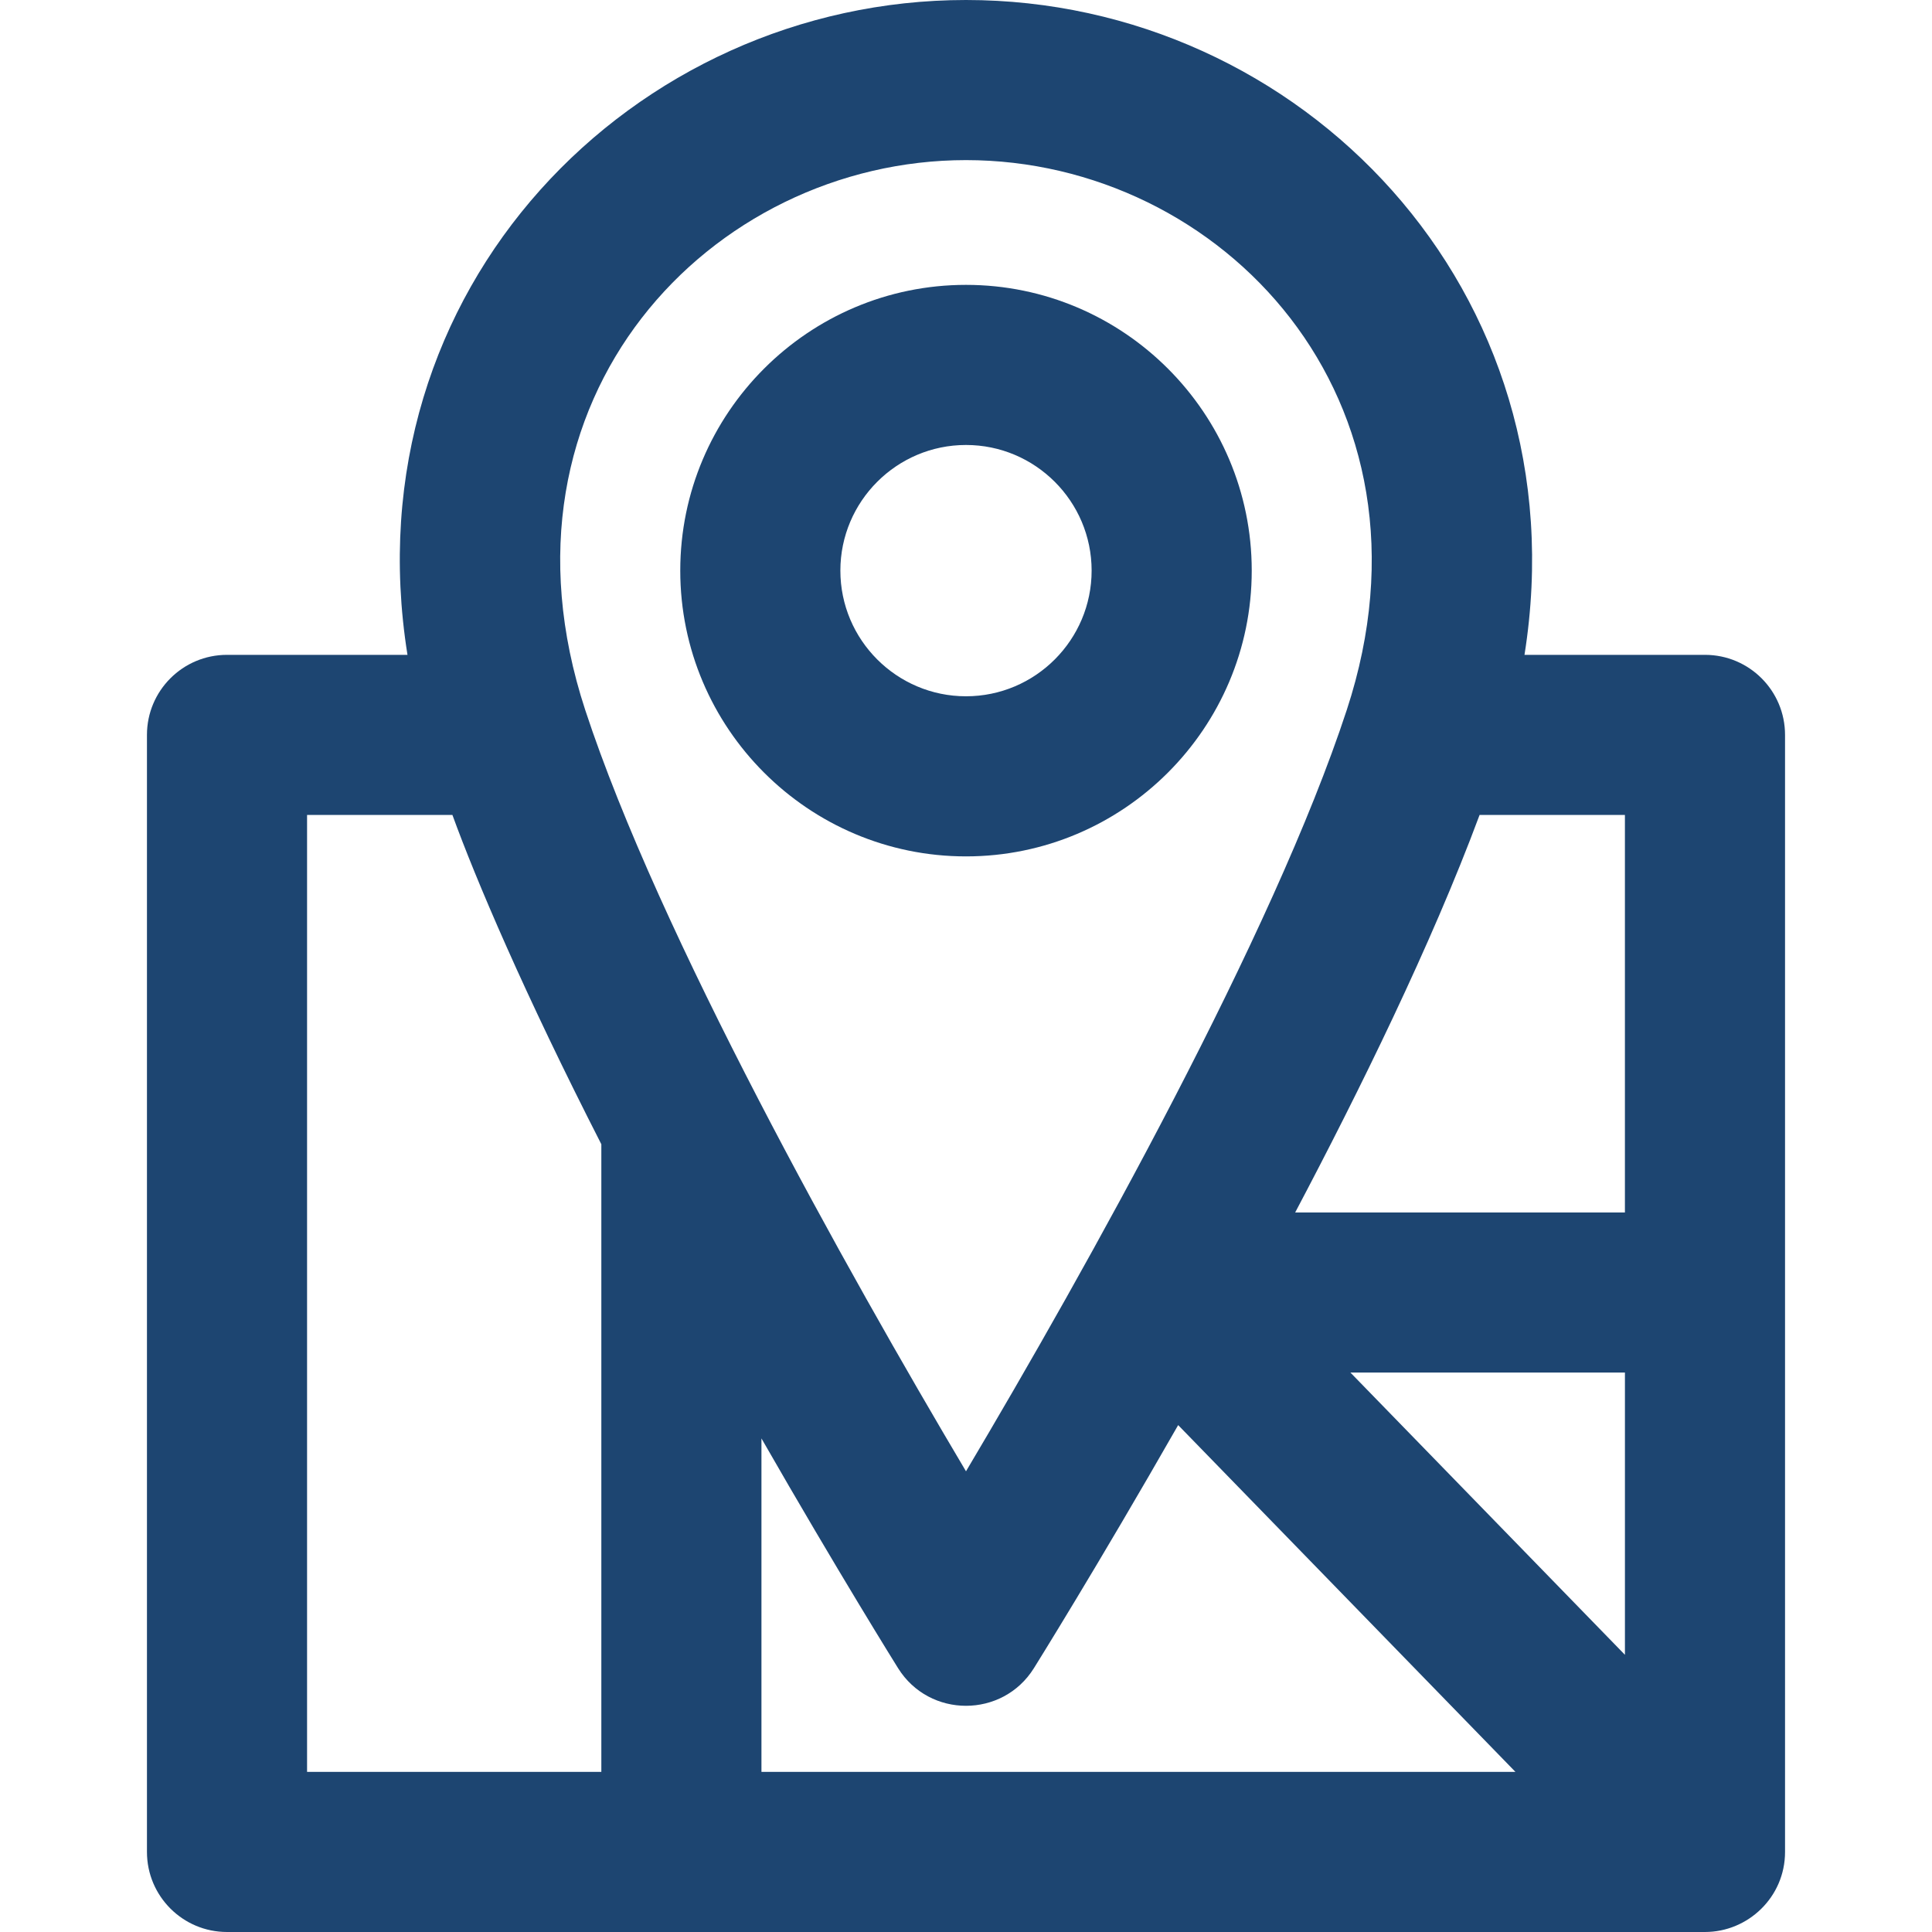 <?xml version="1.0" encoding="iso-8859-1"?>
<!-- Generator: Adobe Illustrator 19.0.0, SVG Export Plug-In . SVG Version: 6.00 Build 0)  -->
<svg version="1.1" id="Layer_1" xmlns="http://www.w3.org/2000/svg" xmlns:xlink="http://www.w3.org/1999/xlink" x="0px" y="0px"
	 viewBox="0 0 512 512" style="enable-background:new 0 0 512 512;" xml:space="preserve" fill="#1d4571">
<g>
	<g>
		<g>
			<path d="M255.998,226.953c41.753,0,75.724-33.974,75.724-75.736c0-41.753-33.97-75.724-75.724-75.724
				c-41.753,0-75.722,33.969-75.722,75.724C180.276,192.977,214.246,226.953,255.998,226.953z M255.998,117.925
				c18.357,0,33.293,14.934,33.293,33.291c0,18.364-14.936,33.305-33.293,33.305s-33.291-14.941-33.291-33.305
				C222.707,132.86,237.642,117.925,255.998,117.925z"/>
			<path d="M473.053,194.757c0-11.717-9.499-21.215-21.216-21.215h-47.831C419.387,77.012,344.64,0,255.998,0
				c-87.981,0-163.53,76.35-148.012,173.541H60.161c-11.717,0-21.216,9.499-21.216,21.215v296.028
				c0,11.717,9.499,21.215,21.216,21.215h391.679h0.001h0.001c11.388,0,21.213-9.236,21.213-21.215
				C473.053,477.597,473.053,207.852,473.053,194.757z M392.033,216.16c0.009-0.023,0.017-0.045,0.026-0.068
				c0.014-0.04,0.031-0.081,0.045-0.12h38.517v105.341h-87.384C360.19,289.228,379.323,250.328,392.033,216.16z M255.998,42.431
				c67.658,0,127.976,63.229,100.911,145.712c-19.504,59.443-68.939,147.93-100.911,201.766
				c-31.877-53.684-81.409-142.34-100.911-201.766C127.96,105.455,188.5,42.431,255.998,42.431z M159.361,469.569H81.376V215.972
				h38.519c6.24,17.162,18.992,47.189,39.466,87.262V469.569z M201.792,469.569v-88.371c20.309,35.423,36.022,60.593,36.219,60.905
				c8.304,13.275,27.675,13.267,35.973,0c0.202-0.323,16.963-27.167,38.242-64.437l89.384,91.903H201.792z M430.624,438.541
				l-72.749-74.797h72.749V438.541z"/>
		</g>
	</g>
</g>
<g>
</g>
<g>
</g>
<g>
</g>
<g>
</g>
<g>
</g>
<g>
</g>
<g>
</g>
<g>
</g>
<g>
</g>
<g>
</g>
<g>
</g>
<g>
</g>
<g>
</g>
<g>
</g>
<g>
</g>
</svg>
